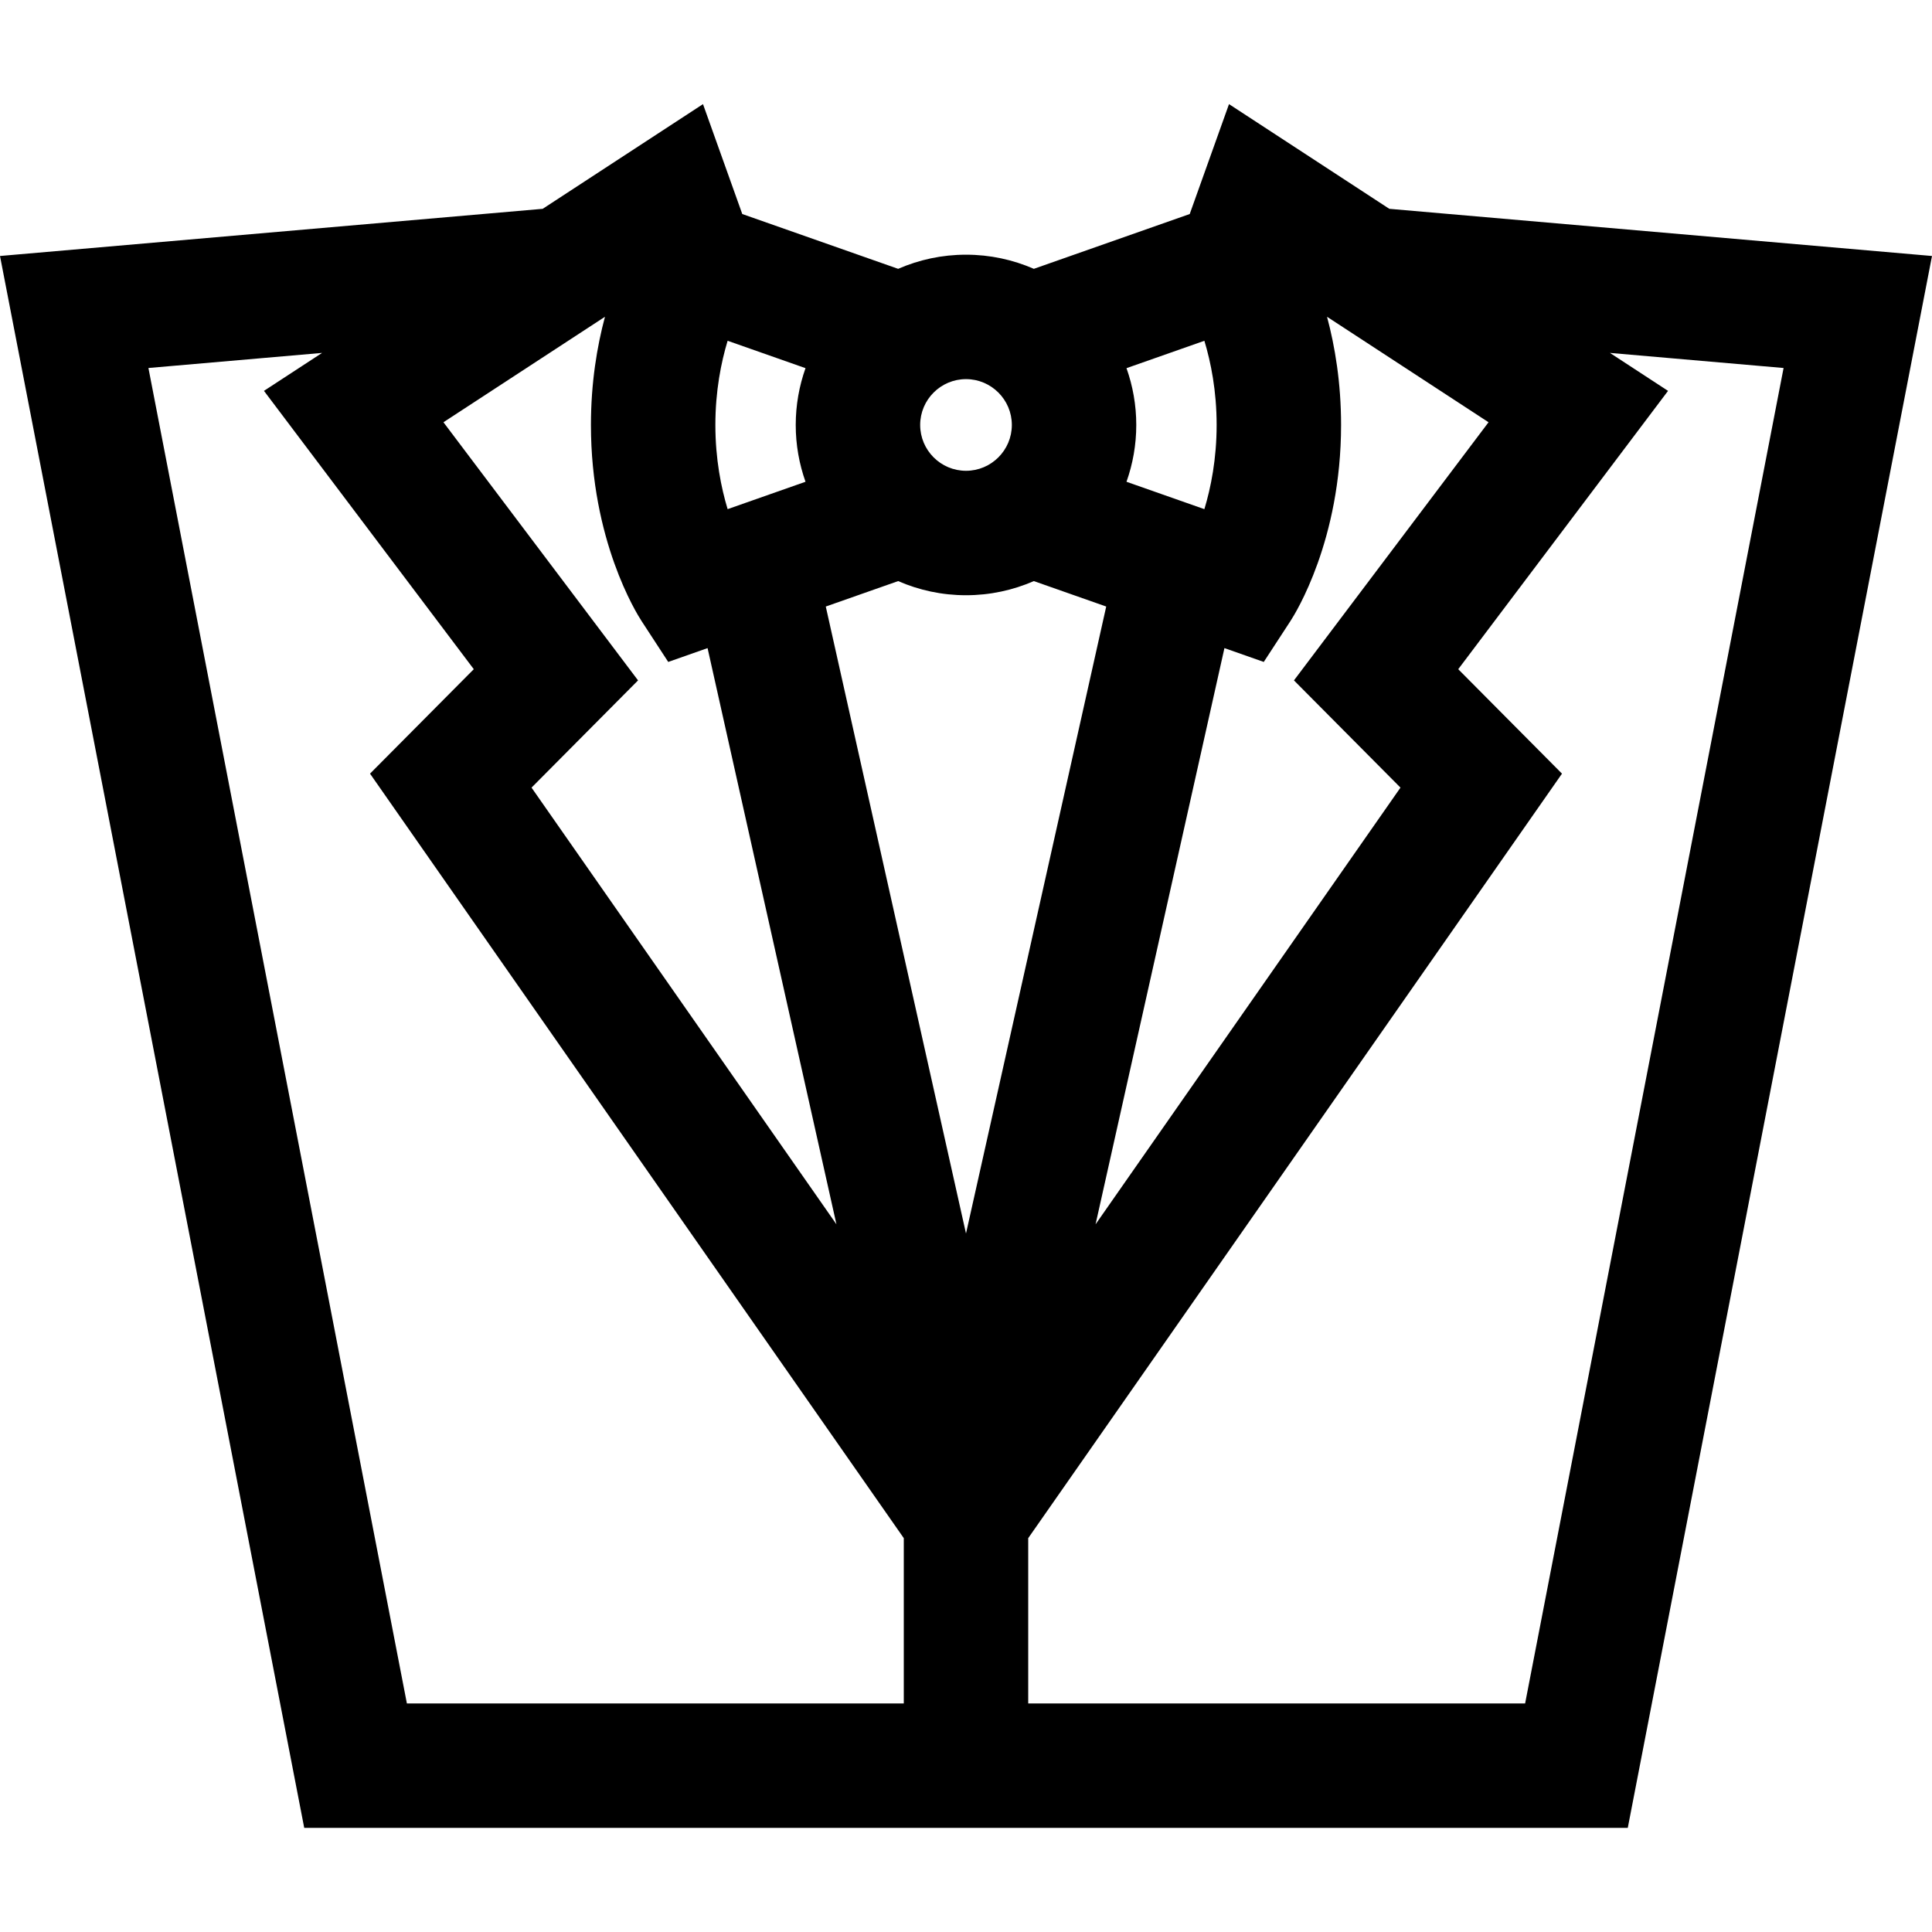 <?xml version="1.0" encoding="iso-8859-1"?>
<!-- Uploaded to: SVG Repo, www.svgrepo.com, Generator: SVG Repo Mixer Tools -->
<svg fill="#000000" height="800px" width="800px" version="1.1" id="Layer_1" xmlns="http://www.w3.org/2000/svg" xmlns:xlink="http://www.w3.org/1999/xlink" 
	 viewBox="0 0 512 512" xml:space="preserve">
<g>
	<g>
		<path d="M368.183,55.339l-42.484-27.747l-10.41,29.127l-41.311,14.524c-5.513-2.405-11.59-3.747-17.978-3.747
			s-12.466,1.342-17.978,3.747l-41.311-14.525L186.3,27.593l-42.483,27.747L0,67.841l80.624,416.566h350.753L512,67.841
			L368.183,55.339z M334.911,175.42l7.071-10.841c1.373-2.105,13.415-21.451,13.415-51.959c0-11.151-1.612-20.802-3.72-28.673
			l42.802,27.954l-51.567,68.41l28.228,28.415l-80.804,115.732l34.152-152.703L334.911,175.42z M298.532,97.567l20.64-7.257
			c1.728,5.712,3.248,13.297,3.248,22.31c0,9.013-1.521,16.599-3.248,22.31l-20.64-7.257c1.672-4.711,2.591-9.775,2.591-15.053
			S300.204,102.278,298.532,97.567z M256.001,100.473c6.698,0,12.146,5.449,12.146,12.145s-5.449,12.146-12.146,12.146
			s-12.145-5.449-12.145-12.146S249.303,100.473,256.001,100.473z M192.829,90.309l20.64,7.258
			c-1.672,4.711-2.591,9.775-2.591,15.053c-0.001,5.276,0.918,10.341,2.591,15.052l-20.64,7.257
			c-1.728-5.711-3.248-13.297-3.248-22.31S191.101,96.021,192.829,90.309z M160.323,83.946c-2.108,7.872-3.72,17.523-3.72,28.674
			c0,30.508,12.042,49.854,13.416,51.959l7.07,10.841l10.424-3.665l34.152,152.704l-80.803-115.732l28.227-28.415l-51.569-68.411
			L160.323,83.946z M239.512,451.432H107.83L39.334,97.523l46.021-4l-15.401,10.059l55.602,73.761l-27.498,27.681l141.455,202.601
			V451.432z M218.84,160.74l19.181-6.744c5.513,2.405,11.59,3.747,17.979,3.747s12.466-1.343,17.979-3.748l19.18,6.744
			l-37.159,166.153L218.84,160.74z M404.172,451.432H272.489v-43.806l141.455-202.6l-27.497-27.681l55.601-73.761l-15.401-10.059
			l46.02,3.999L404.172,451.432z"/>
	</g>
</g>
</svg>